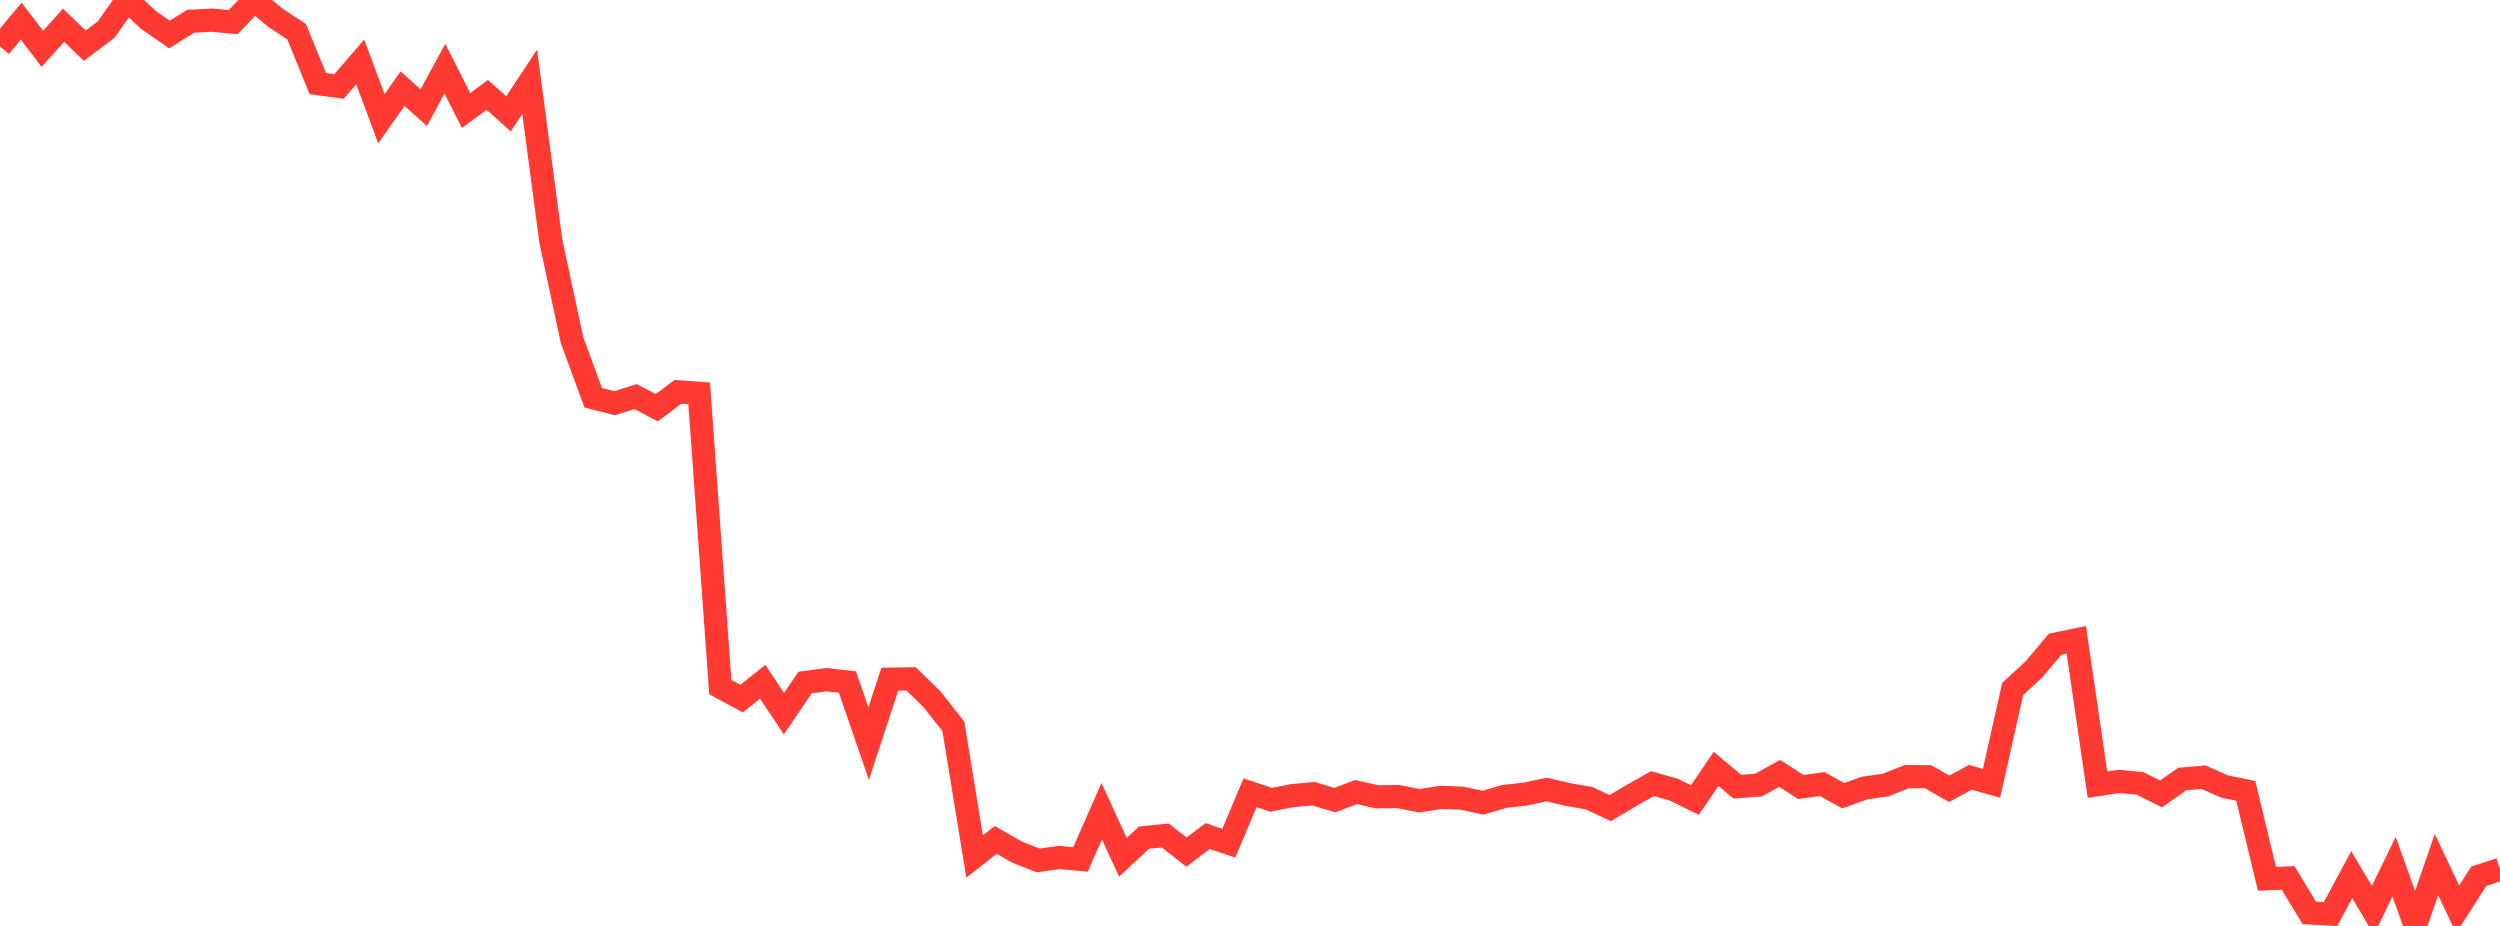 <?xml version="1.0" standalone="no"?>
<!DOCTYPE svg PUBLIC "-//W3C//DTD SVG 1.1//EN" "http://www.w3.org/Graphics/SVG/1.1/DTD/svg11.dtd">

<svg width="135" height="50" viewBox="0 0 135 50" preserveAspectRatio="none" 
  xmlns="http://www.w3.org/2000/svg"
  xmlns:xlink="http://www.w3.org/1999/xlink">


<polyline points="0.0, 2.513 1.144, 1.144 2.288, 2.635 3.432, 1.364 4.576, 2.467 5.72, 1.611 6.864, 0.0 8.008, 1.072 9.153, 1.861 10.297, 1.149 11.441, 1.088 12.585, 1.199 13.729, 0.007 14.873, 0.961 16.017, 1.714 17.161, 4.514 18.305, 4.669 19.449, 3.342 20.593, 6.413 21.737, 4.789 22.881, 5.814 24.025, 3.71 25.169, 5.971 26.314, 5.122 27.458, 6.147 28.602, 4.415 29.746, 13.031 30.89, 18.368 32.034, 21.483 33.178, 21.773 34.322, 21.416 35.466, 22.018 36.61, 21.158 37.754, 21.24 38.898, 37.106 40.042, 37.725 41.186, 36.815 42.331, 38.539 43.475, 36.857 44.619, 36.703 45.763, 36.831 46.907, 40.157 48.051, 36.675 49.195, 36.658 50.339, 37.771 51.483, 39.233 52.627, 46.249 53.771, 45.356 54.915, 46.014 56.059, 46.465 57.203, 46.304 58.347, 46.41 59.492, 43.805 60.636, 46.294 61.78, 45.231 62.924, 45.114 64.068, 46.014 65.212, 45.146 66.356, 45.535 67.5, 42.808 68.644, 43.189 69.788, 42.962 70.932, 42.861 72.076, 43.207 73.22, 42.772 74.364, 43.028 75.508, 43.014 76.653, 43.241 77.797, 43.058 78.941, 43.1 80.085, 43.345 81.229, 43.008 82.373, 42.881 83.517, 42.634 84.661, 42.903 85.805, 43.101 86.949, 43.638 88.093, 42.96 89.237, 42.316 90.381, 42.641 91.525, 43.202 92.669, 41.519 93.814, 42.483 94.958, 42.393 96.102, 41.765 97.246, 42.499 98.39, 42.339 99.534, 42.97 100.678, 42.555 101.822, 42.393 102.966, 41.938 104.11, 41.943 105.254, 42.592 106.398, 41.976 107.542, 42.297 108.686, 37.202 109.831, 36.147 110.975, 34.787 112.119, 34.55 113.263, 42.374 114.407, 42.198 115.551, 42.302 116.695, 42.871 117.839, 42.07 118.983, 41.967 120.127, 42.473 121.271, 42.709 122.415, 47.452 123.559, 47.41 124.703, 49.299 125.847, 49.361 126.992, 47.233 128.136, 49.155 129.28, 46.802 130.424, 50.0 131.568, 46.687 132.712, 49.103 133.856, 47.317 135.0, 46.946" fill="none" stroke="#ff3a33" stroke-width="1.25"/>

</svg>